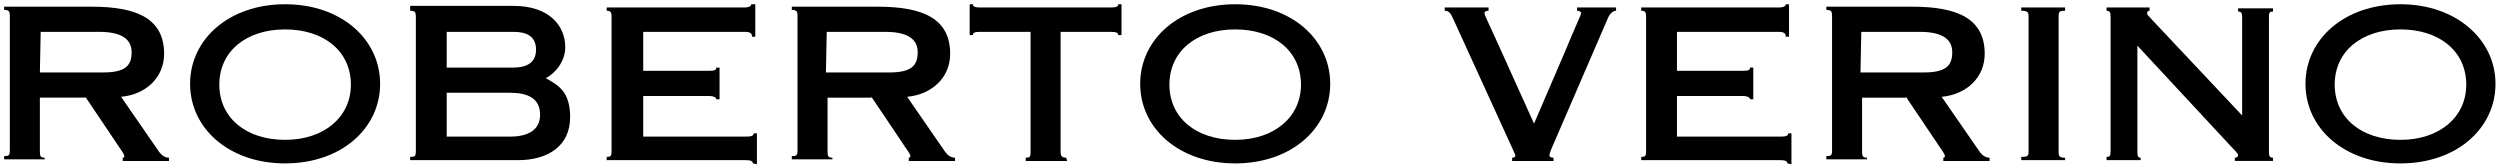<?xml version="1.0" encoding="utf-8"?>
<!-- Generator: Adobe Illustrator 15.1.0, SVG Export Plug-In . SVG Version: 6.00 Build 0)  -->
<!DOCTYPE svg PUBLIC "-//W3C//DTD SVG 1.1//EN" "http://www.w3.org/Graphics/SVG/1.1/DTD/svg11.dtd">
<svg version="1.1" id="Capa_1" xmlns="http://www.w3.org/2000/svg" xmlns:xlink="http://www.w3.org/1999/xlink" x="0px" y="0px"
	 width="538.701px" height="35.639px" viewBox="28.328 116.75 538.701 35.639"
	 enable-background="new 28.328 116.75 538.701 35.639" xml:space="preserve">
<g>
	<g>
		<g>
			<path d="M37.095,123.614h12.599c4.549,0,6.999,1.4,6.999,4.375c0,2.799-1.226,4.373-6.125,4.373H36.921 M46.719,137.612
				l6.825,10.148c0.524,0.875,1.574,2.1,1.574,2.625c0,0.35-0.175,0.35-0.35,0.35v0.701h9.974v-0.701
				c-0.875,0-1.575-0.523-2.1-1.225l-8.225-11.898c5.425-0.525,9.274-4.199,9.274-9.273c0-7.523-5.774-10.148-15.573-10.148H29.221
				v0.699c1.05,0,1.225,0.35,1.225,1.225v29.047c0,1.051-0.175,1.225-1.225,1.225v0.701h8.748v-0.352
				c-0.874,0-1.049-0.35-1.049-1.225v-11.723h9.798V137.612z"/>
			<path d="M89.763,117.665c-12.073,0-20.472,7.523-20.472,17.148c0,9.623,8.398,17.146,20.472,17.146
				c12.074,0,20.473-7.523,20.473-17.146C110.236,125.188,101.838,117.665,89.763,117.665 M89.763,123.088
				c8.399,0,14.174,4.725,14.174,11.898c0,7-5.774,11.898-14.174,11.898c-8.398,0-14.173-4.725-14.173-11.898
				S81.365,123.088,89.763,123.088"/>
			<path d="M124.585,123.614h14.349c2.8,0,4.899,0.875,4.899,3.85s-2.275,3.85-4.899,3.85h-14.349 M116.711,118.364v0.701
				c1.05,0,1.225,0.35,1.225,1.225v29.047c0,1.049-0.175,1.225-1.225,1.225v0.699h23.272c6.299,0,11.198-2.975,11.198-9.273
				c0-5.424-2.449-6.824-5.249-8.398c2.1-1.051,4.199-3.676,4.199-6.65c0-4.549-3.324-8.924-11.198-8.924h-22.223V118.364z
				 M124.585,136.737h13.648c3.85,0,6.475,1.225,6.475,4.725c0,3.324-2.625,4.725-6.475,4.725h-13.648V136.737"/>
		</g>
		<path d="M191.427,152.135v-6.648h-0.699c0,0.523-0.525,0.699-1.575,0.699h-22.223v-8.748h14.174c1.05,0,1.574,0.35,1.574,0.699
			h0.7v-6.824h-0.7c0,0.525-0.35,0.699-1.574,0.699h-14.174v-8.398h21.873c1.225,0,1.574,0.35,1.574,1.051h0.7v-7h-0.875
			c0,0.35-0.35,0.699-1.574,0.699h-29.572v0.701c0.875,0,1.05,0.35,1.05,1.225v29.047c0,1.049-0.175,1.225-1.05,1.225v0.699h29.922
			c1.05,0,1.574,0.176,1.574,0.699"/>
		<path d="M206.475,123.614h12.599c4.549,0,6.999,1.4,6.999,4.375c0,2.799-1.225,4.373-6.124,4.373h-13.648 M216.099,137.612
			l6.824,10.148c0.524,0.875,1.574,2.1,1.574,2.625c0,0.35-0.35,0.35-0.35,0.35v0.701h9.974v-0.701c-0.875,0-1.574-0.523-2.1-1.225
			l-8.224-11.898c5.424-0.525,9.273-4.199,9.273-9.273c0-7.523-5.774-10.148-15.573-10.148h-18.548v0.699
			c1.05,0,1.226,0.35,1.226,1.225v29.047c0,1.051-0.176,1.225-1.226,1.225v0.701h8.749v-0.352c-0.875,0-1.05-0.35-1.05-1.225
			v-11.723h9.449V137.612z"/>
		<path d="M258.094,150.735c-0.875,0-1.226-0.35-1.226-1.225v-25.896h10.849c1.051,0,1.575,0.176,1.575,0.699h0.7v-6.648h-0.7
			c0,0.525-0.524,0.699-1.575,0.699h-28.171c-1.05,0-1.575-0.174-1.575-0.699h-0.7v6.648h0.7c0-0.523,0.35-0.699,1.575-0.699h10.849
			v25.896c0,1.051-0.175,1.225-1.05,1.225v0.701h8.924"/>
		<path d="M294.49,117.665c-12.073,0-20.473,7.523-20.473,17.148c0,9.623,8.399,17.146,20.473,17.146
			c12.074,0,20.472-7.523,20.472-17.146C314.962,125.188,306.564,117.665,294.49,117.665 M294.49,123.088
			c8.398,0,14.173,4.725,14.173,11.898c0,7-5.775,11.898-14.173,11.898c-8.399,0-14.174-4.725-14.174-11.898
			S286.091,123.088,294.49,123.088"/>
		<path d="M368.156,118.364v0.701c0.352,0,0.875,0.174,0.875,0.523c0,0.352-1.75,4.025-3.148,7.525l-7,16.273l-7.35-16.273
			c-2.1-4.725-3.324-7-3.324-7.525c0-0.35,0.35-0.523,0.875-0.523v-0.701h-9.449v0.701c1.225,0,1.4,1.049,1.75,1.574l12.949,28.346
			c0.174,0.525,0.525,1.051,0.525,1.227c0,0.35-0.176,0.523-0.701,0.523v0.701h8.924v-0.701c-0.523,0-0.875-0.174-0.875-0.523
			c0-0.352,0.176-0.701,0.352-1.227l12.248-28.346c0.35-0.875,1.049-1.574,1.75-1.574v-0.701"/>
		<path d="M414.351,152.135v-6.648h-0.699c0,0.523-0.525,0.699-1.576,0.699h-22.396v-8.748h14.174c1.049,0,1.574,0.35,1.574,0.699
			h0.699v-6.824h-0.699c0,0.525-0.35,0.699-1.574,0.699h-14.174v-8.398h21.873c1.225,0,1.574,0.35,1.574,1.051h0.699v-7h-0.699
			c0,0.35-0.35,0.699-1.574,0.699H381.98v0.701c0.875,0,1.049,0.35,1.049,1.225v29.047c0,1.049-0.174,1.225-1.049,1.225v0.699
			h29.922c1.049,0,1.574,0.176,1.574,0.699"/>
		<path d="M429.4,123.614h12.598c4.551,0,7,1.4,7,4.375c0,2.799-1.225,4.373-6.125,4.373h-13.648 M439.023,137.612l6.824,10.148
			c0.525,0.875,1.576,2.1,1.576,2.625c0,0.35-0.352,0.35-0.352,0.35v0.701h9.975v-0.701c-0.875,0-1.574-0.523-2.1-1.225
			l-8.225-11.898c5.424-0.525,9.273-4.199,9.273-9.273c0-7.523-5.773-10.148-15.572-10.148h-18.549v0.699
			c1.051,0,1.227,0.35,1.227,1.225v29.047c0,1.051-0.176,1.225-1.227,1.225v0.701h8.75v-0.352c-0.875,0-1.051-0.35-1.051-1.225
			v-11.723h9.449V137.612z"/>
		<path d="M471.919,120.29c0-1.051,0.176-1.225,1.4-1.225v-0.701h-9.449v0.701c1.4,0,1.574,0.35,1.574,1.225v29.047
			c0,1.049-0.174,1.225-1.574,1.225v0.699h9.449v-0.525c-1.225,0-1.4-0.35-1.4-1.225"/>
		<path d="M488.892,126.588l20.648,22.223c0.525,0.525,1.049,1.049,1.049,1.4c0,0.35-0.35,0.523-0.699,0.523v0.701h8.225v-0.701
			c-0.701,0-0.875-0.35-0.875-1.225v-29.047c0-1.049,0.174-1.225,0.875-1.225v-0.699h-7.525v0.699c0.701,0,0.875,0.35,0.875,1.225
			v21.174l-19.598-20.822c-0.35-0.525-0.875-0.701-0.875-1.227c0-0.35,0.176-0.523,0.525-0.523v-0.701h-9.273v0.701
			c0.699,0,0.875,0.35,0.875,1.225v29.047c0,1.049-0.176,1.225-0.875,1.225v0.699h7.35v-0.525c-0.525,0-0.701-0.35-0.701-1.225"/>
		<path d="M545.585,117.665c-12.074,0-20.473,7.523-20.473,17.148c0,9.623,8.398,17.146,20.473,17.146s20.473-7.523,20.473-17.146
			C566.058,125.188,557.484,117.665,545.585,117.665 M545.585,123.088c8.398,0,14.174,4.725,14.174,11.898
			c0,7-5.775,11.898-14.174,11.898s-14.174-4.725-14.174-11.898S537.187,123.088,545.585,123.088"/>
	</g>
</g>
</svg>
